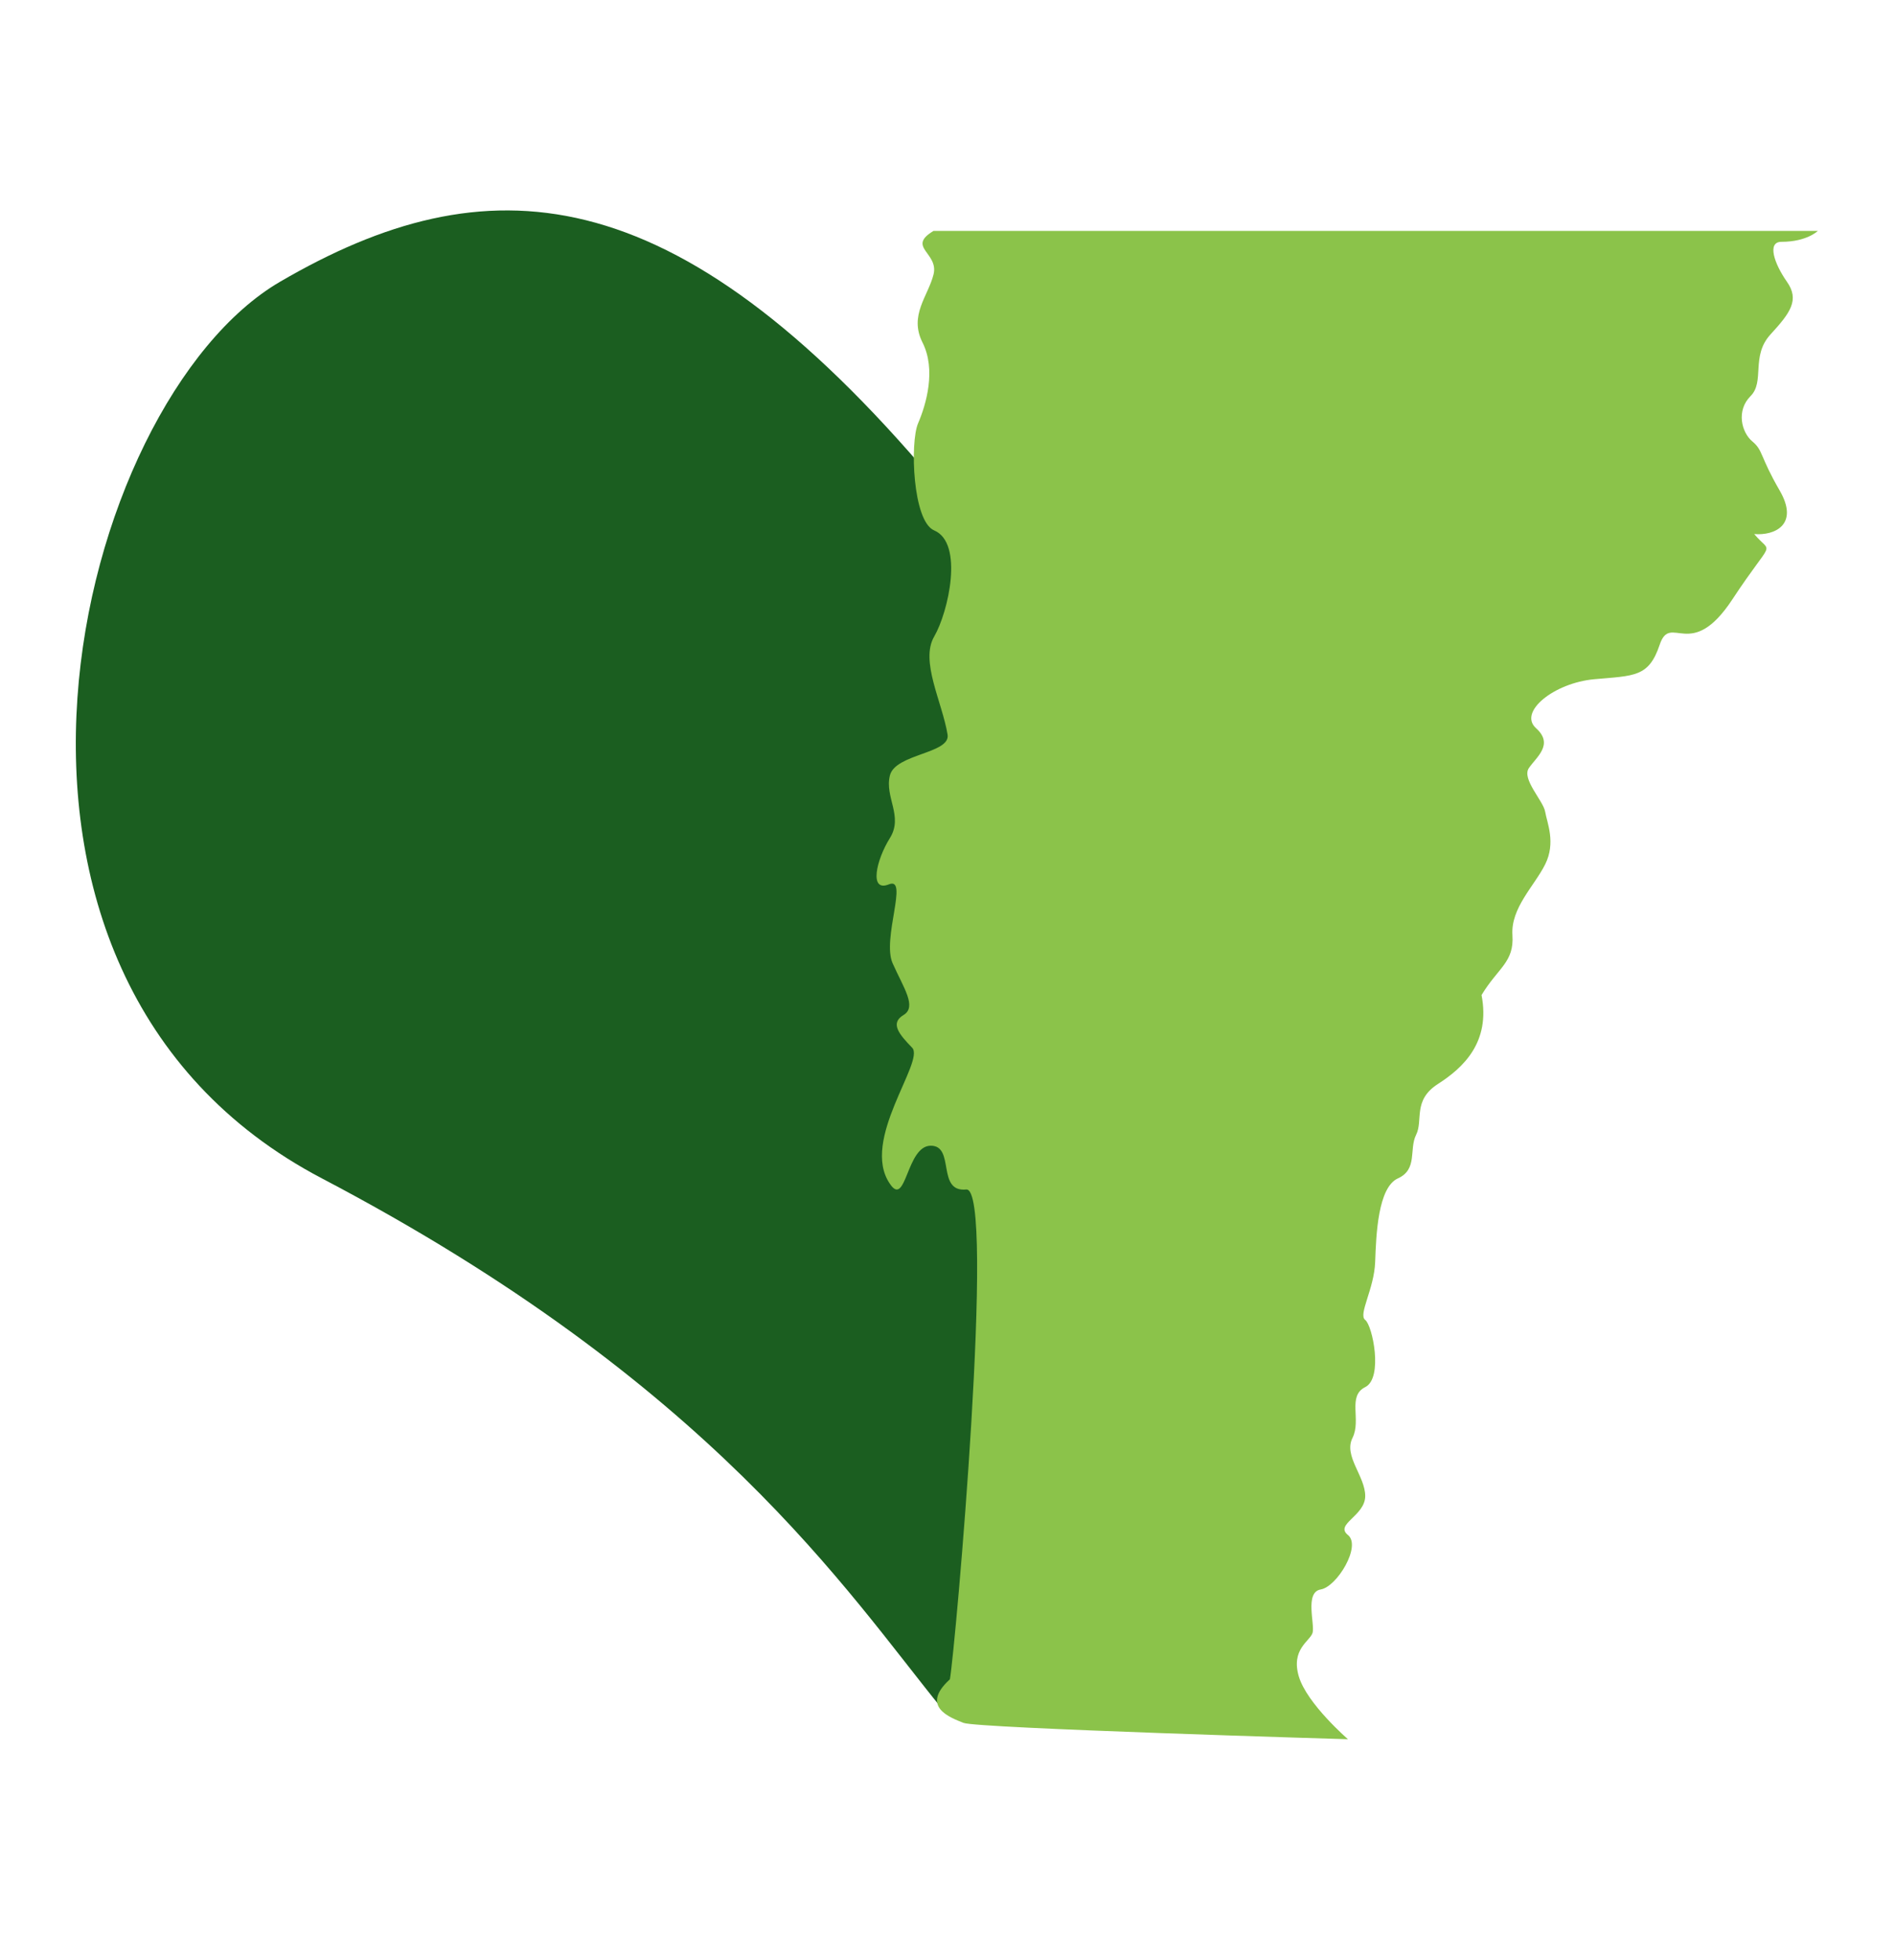 <?xml version="1.0" encoding="UTF-8" standalone="no"?>
<!DOCTYPE svg PUBLIC "-//W3C//DTD SVG 1.1//EN" "http://www.w3.org/Graphics/SVG/1.1/DTD/svg11.dtd">
<svg width="100%" height="100%" viewBox="0 0 177 183" version="1.1" xmlns="http://www.w3.org/2000/svg" xmlns:xlink="http://www.w3.org/1999/xlink" xml:space="preserve" xmlns:serif="http://www.serif.com/" style="fill-rule:evenodd;clip-rule:evenodd;stroke-linejoin:round;stroke-miterlimit:2;">
    <g id="vac-branding-logo" transform="matrix(0.158,0,0,1,0,0)">
        <rect x="0" y="0" width="1119.36" height="182.052" style="fill:none;"/>
        <g id="LOGO" transform="matrix(6.34,0,0,1,19.457,1.878)">
            <g transform="matrix(1,0,0,1,84.061,127.815)">
                <path d="M0,-84.742C-24.405,-113.723 -41.862,-114.571 -61.015,-103.385C-80.166,-92.199 -93.556,-38.811 -57.116,-19.66C-20.678,-0.508 -8.136,18.983 0.678,29.829L13.897,15.423L26.27,-40.107L0,-84.742Z" style="fill:rgb(27,94,32);fill-rule:nonzero;"/>
            </g>
            <g transform="matrix(1,0,0,1,83.976,160.525)">
                <path d="M0,-140.841C-2.542,-139.316 0.508,-138.807 0,-136.773C-0.509,-134.739 -2.305,-132.96 -1.025,-130.417C0.254,-127.875 -0.678,-124.654 -1.44,-122.875C-2.203,-121.096 -1.949,-113.723 0.059,-112.876C2.843,-111.7 1.388,-105.249 0.059,-102.961C-1.271,-100.673 0.812,-96.85 1.31,-93.809C1.601,-92.029 -3.56,-92.029 -4.067,-89.995C-4.576,-87.962 -2.797,-86.182 -4.067,-84.149C-5.339,-82.114 -6.035,-79.064 -4.162,-79.826C-2.288,-80.589 -4.83,-74.742 -3.813,-72.454C-2.797,-70.166 -1.525,-68.387 -2.797,-67.624C-4.067,-66.862 -3.229,-65.844 -1.995,-64.573C-0.763,-63.302 -6.864,-55.93 -4.067,-51.862C-2.542,-49.573 -2.542,-55.421 -0.254,-55.421C2.033,-55.421 0.254,-51.055 3.051,-51.331C5.847,-51.608 2.033,-8.389 1.525,-5.593C-1.271,-3.051 1.525,-2.033 2.797,-1.526C4.067,-1.017 38.643,0 38.643,0C38.643,0 34.829,-3.305 34.066,-5.847C33.304,-8.389 35.083,-9.152 35.337,-9.914C35.592,-10.677 34.574,-13.728 36.1,-13.983C37.625,-14.237 39.913,-18.05 38.643,-19.067C37.371,-20.083 40.252,-20.846 40.252,-22.71C40.252,-24.574 38.219,-26.44 39.066,-28.134C39.913,-29.828 38.558,-32.031 40.252,-32.879C41.947,-33.727 40.931,-38.642 40.252,-39.151C39.574,-39.659 41.091,-42.031 41.18,-44.573C41.27,-47.115 41.438,-51.524 43.303,-52.37C45.167,-53.217 44.32,-55.082 44.998,-56.438C45.676,-57.793 44.658,-59.657 47.031,-61.183C49.404,-62.708 51.946,-65.081 51.1,-69.488C52.625,-72.03 54.15,-72.538 53.98,-75.081C53.811,-77.623 56.015,-79.657 57.031,-81.691C58.048,-83.725 57.201,-85.589 57.031,-86.606C56.861,-87.622 54.828,-89.656 55.506,-90.673C56.184,-91.691 57.879,-92.877 56.184,-94.403C54.489,-95.928 57.879,-98.639 61.607,-98.978C65.336,-99.318 66.691,-99.148 67.709,-102.198C68.726,-105.249 70.59,-100.504 74.488,-106.436C78.387,-112.367 78.217,-110.503 76.521,-112.537C78.387,-112.367 80.759,-113.385 78.895,-116.605C77.03,-119.824 77.369,-120.333 76.353,-121.181C75.336,-122.028 74.827,-124.062 76.183,-125.417C77.539,-126.774 76.183,-129.147 78.047,-131.18C79.912,-133.214 80.76,-134.401 79.573,-136.095C78.387,-137.79 77.697,-139.823 79.064,-139.823C81.437,-139.823 82.454,-140.841 82.454,-140.841L0,-140.841Z" style="fill:rgb(139,195,74);fill-rule:nonzero;"/>
            </g>
        </g>
    </g>
</svg>
